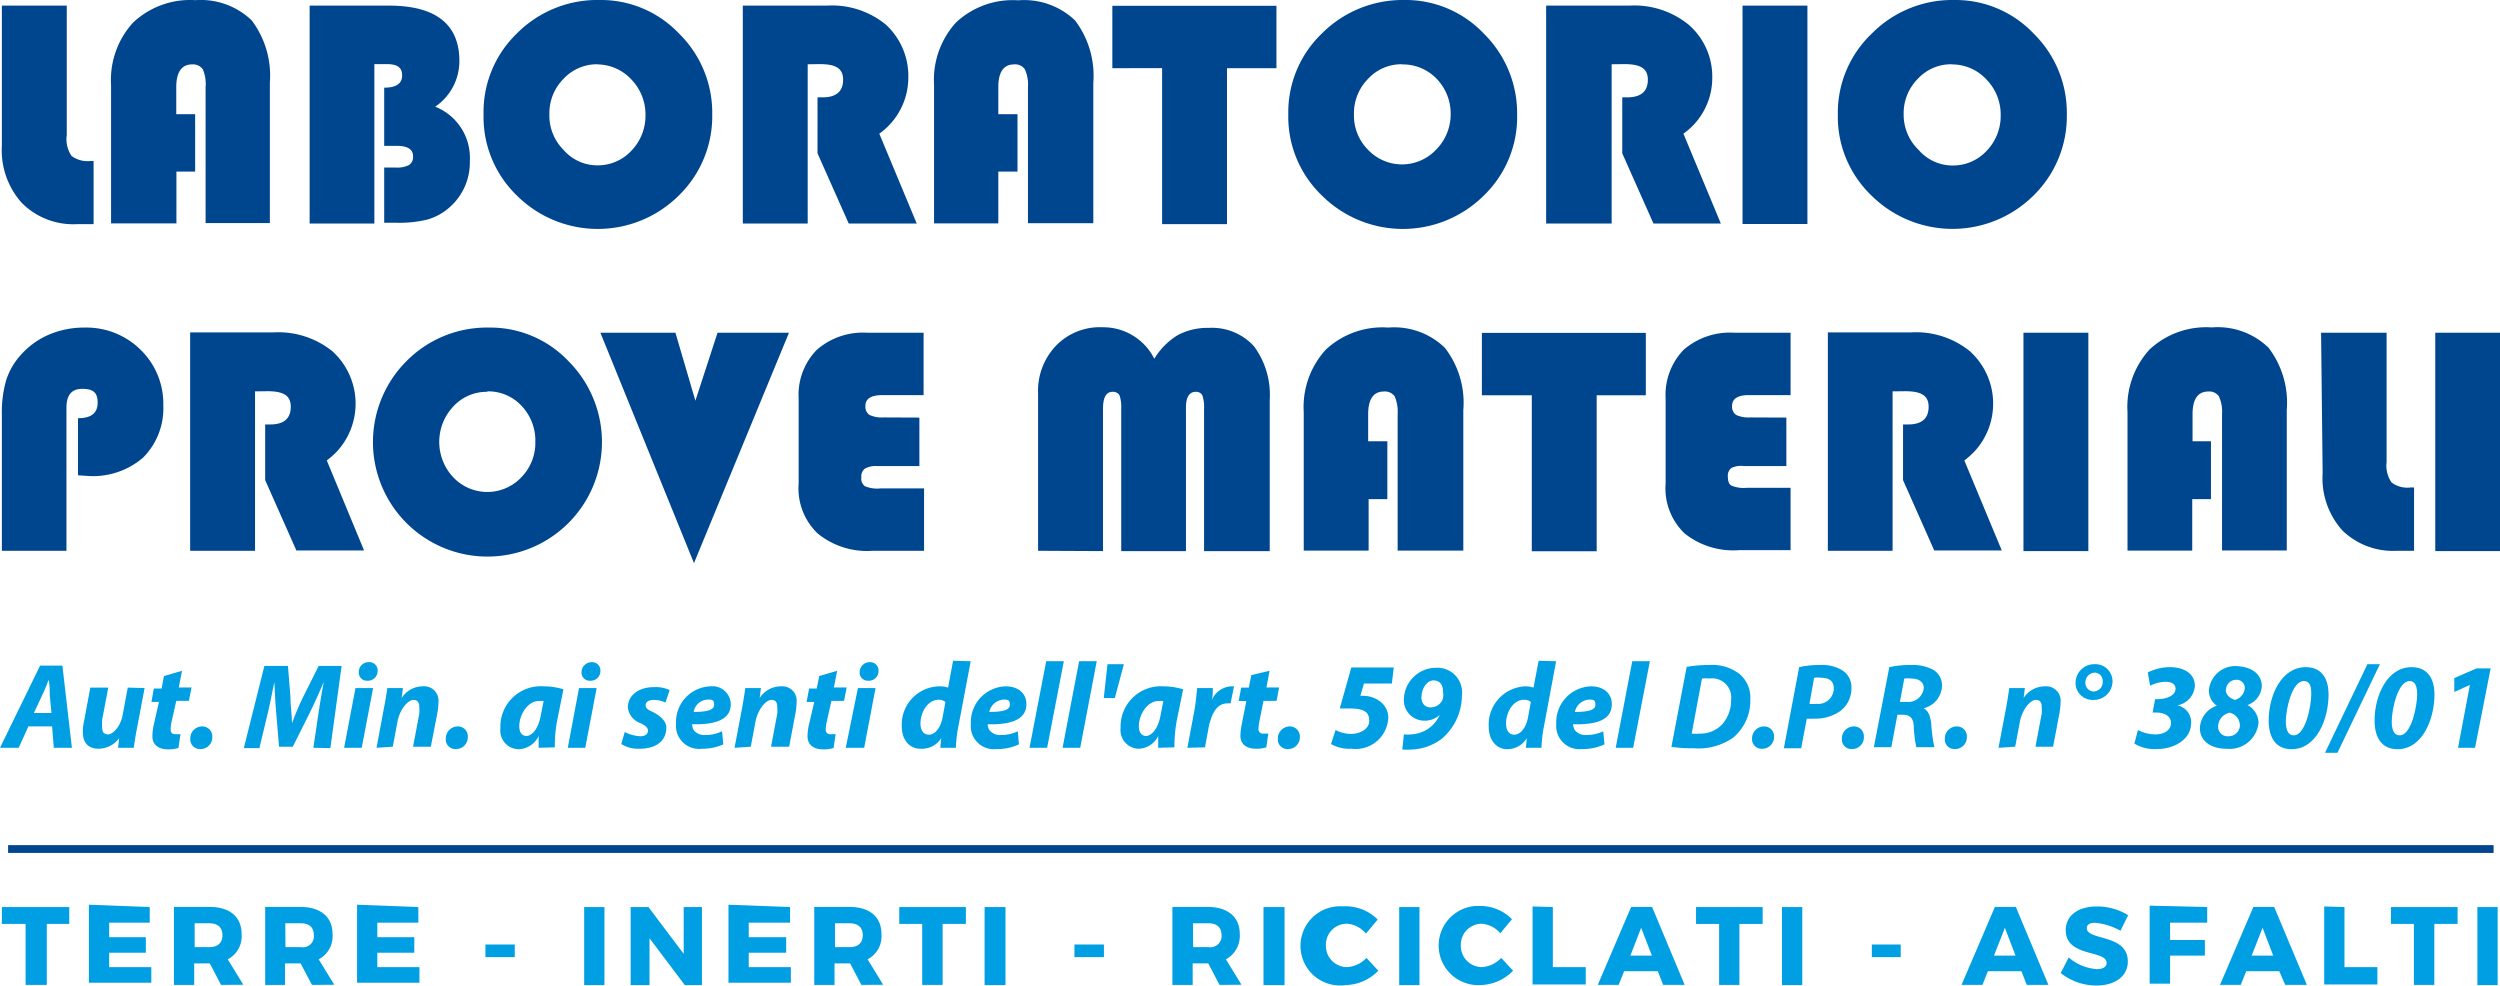 <svg id="Livello_1" data-name="Livello 1" xmlns="http://www.w3.org/2000/svg" viewBox="0 0 160.27 63.18"><defs><style>.cls-1{fill:#00468e;}.cls-2{fill:#009fe3;}.cls-3{fill:none;stroke:#00468e;stroke-miterlimit:10;stroke-width:0.5px;}</style></defs><path class="cls-1" d="M.12.36H4.28v8.3A1.89,1.89,0,0,0,4.59,10a1.73,1.73,0,0,0,1.23.32H6v4.05H4.93A4.64,4.64,0,0,1,1.39,13,5.06,5.06,0,0,1,.12,9.33Z"/><path class="cls-1" d="M12.51,7.32V11h-1.2v3.32H7.12V5.45a5.45,5.45,0,0,1,1.41-4,5.33,5.33,0,0,1,4-1.44,4.71,4.71,0,0,1,3.6,1.29,5.87,5.87,0,0,1,1.17,4v9H13.18V5.58A2.36,2.36,0,0,0,13,4.44a.77.77,0,0,0-.7-.31c-.64,0-1,.48-1,1.45V7.32Z"/><path class="cls-1" d="M19.85.36h5.08c3,0,4.52,1.19,4.52,3.55A3.53,3.53,0,0,1,27.9,6.84a3.52,3.52,0,0,1,2.22,3.47,3.82,3.82,0,0,1-1.32,3,3.67,3.67,0,0,1-1.38.76,7.52,7.52,0,0,1-2,.21h-.79V10.74h.71a1.69,1.69,0,0,0,.88-.16.61.61,0,0,0,.26-.56c0-.45-.35-.67-1.05-.67h-.8V5.62c.77,0,1.15-.26,1.15-.79s-.34-.72-1-.72H24V14.33H19.85Z"/><path class="cls-1" d="M38.45,0a6.9,6.9,0,0,1,5.09,2.16,7.11,7.11,0,0,1,2.12,5.17,7.09,7.09,0,0,1-2.14,5.2,7.36,7.36,0,0,1-10.39,0A7,7,0,0,1,31,7.35a7,7,0,0,1,2.14-5.21A7.27,7.27,0,0,1,38.45,0Zm-.13,4.12a2.93,2.93,0,0,0-2.2.94,3.13,3.13,0,0,0-.9,2.27,3.1,3.1,0,0,0,.9,2.27,2.86,2.86,0,0,0,2.17,1,2.94,2.94,0,0,0,2.19-.94,3.22,3.22,0,0,0,.9-2.28,3.22,3.22,0,0,0-.9-2.28A3,3,0,0,0,38.32,4.13Z"/><path class="cls-1" d="M51.78,4.12V14.33H47.62V.36H53a5.46,5.46,0,0,1,3.78,1.21A4.47,4.47,0,0,1,58.23,5a4.41,4.41,0,0,1-1.86,3.57l2.4,5.76H54.41l-2-4.5V6.24h.33c.87,0,1.31-.38,1.31-1.13s-.5-1-1.51-1Z"/><path class="cls-1" d="M65.23,7.32V11H64v3.32H59.88V5.45a5.47,5.47,0,0,1,1.4-4,5.31,5.31,0,0,1,4-1.43,4.72,4.72,0,0,1,3.64,1.29,5.87,5.87,0,0,1,1.17,4v9H65.9V5.58a2.36,2.36,0,0,0-.2-1.14A.75.75,0,0,0,65,4.13c-.65,0-1,.48-1,1.45V7.32Z"/><path class="cls-1" d="M78.66,4.37v10H74.5v-10H71.31v-4H81.83v4Z"/><path class="cls-1" d="M90,0a6.91,6.91,0,0,1,5.13,2.16,7.16,7.16,0,0,1,2.13,5.17,7,7,0,0,1-2.13,5.2,7.36,7.36,0,0,1-10.39,0,7,7,0,0,1-2.15-5.19,7,7,0,0,1,2.16-5.2A7.31,7.31,0,0,1,90,0Zm-.12,4.12a2.89,2.89,0,0,0-2.18.94,3.13,3.13,0,0,0-.9,2.27,3.1,3.1,0,0,0,.9,2.27,3,3,0,0,0,4.24.12l.12-.12A3.22,3.22,0,0,0,93,7.33a3.22,3.22,0,0,0-.9-2.28A3,3,0,0,0,89.87,4.13Z"/><path class="cls-1" d="M103.32,4.12V14.33h-4.2V.36h5.34a5.52,5.52,0,0,1,3.78,1.21A4.4,4.4,0,0,1,109.77,5a4.37,4.37,0,0,1-1.85,3.57l2.4,5.76H106l-2-4.5V6.24h.32c.88,0,1.32-.38,1.32-1.13s-.51-1-1.52-1Z"/><path class="cls-1" d="M115.87.36v14h-4.16V.36Z"/><path class="cls-1" d="M125.29,0a6.9,6.9,0,0,1,5.09,2.16,7.11,7.11,0,0,1,2.12,5.17,7.12,7.12,0,0,1-2.13,5.2,7.38,7.38,0,0,1-10.4,0,7,7,0,0,1-2.15-5.19A7,7,0,0,1,120,2.15,7.25,7.25,0,0,1,125.29,0Zm-.17,4.12a2.9,2.9,0,0,0-2.18.94,3.13,3.13,0,0,0-.9,2.27A3.11,3.11,0,0,0,123,9.61a2.86,2.86,0,0,0,2.17,1,2.94,2.94,0,0,0,2.19-.94,3.22,3.22,0,0,0,.9-2.28,3.22,3.22,0,0,0-.9-2.28A3,3,0,0,0,125.12,4.13Z"/><path class="cls-1" d="M5,30.47V26.81c.84,0,1.26-.32,1.26-1s-.32-.88-1-.88-1,.41-1,1.21v9.17H.12V26.6a7.52,7.52,0,0,1,.27-2.21,4.45,4.45,0,0,1,.93-1.62,5.1,5.1,0,0,1,1.8-1.31A5.75,5.75,0,0,1,5.44,21,4.94,4.94,0,0,1,9,22.41,4.83,4.83,0,0,1,10.47,26a4.47,4.47,0,0,1-1.3,3.34,4.92,4.92,0,0,1-3.58,1.17Z"/><path class="cls-1" d="M16.35,25.09V35.31H12.19v-14h5.34a5.52,5.52,0,0,1,3.78,1.21,4.53,4.53,0,0,1,.32,6.39,5.59,5.59,0,0,1-.68.61l2.39,5.77H19l-2-4.51V27.21h.33c.87,0,1.31-.38,1.31-1.13s-.5-1-1.51-1Z"/><path class="cls-1" d="M31.36,21a6.9,6.9,0,0,1,5.09,2.16,7.34,7.34,0,1,1-10.4,0h0A7.25,7.25,0,0,1,31.36,21Zm-.12,4.12a2.89,2.89,0,0,0-2.18.94,3.31,3.31,0,0,0,0,4.54,3,3,0,0,0,4.24.12l.12-.12a3.16,3.16,0,0,0,.9-2.28,3.23,3.23,0,0,0-.9-2.32,2.91,2.91,0,0,0-2.18-.91Z"/><path class="cls-1" d="M50.58,21.33,44.49,36.1l-6-14.77H43.3l1.28,4.36L46,21.33Z"/><path class="cls-1" d="M58.94,26.77v3.11H56.23a1.41,1.41,0,0,0-.78.16.62.62,0,0,0-.23.56.59.59,0,0,0,.23.57,2,2,0,0,0,1,.14h2.79v4h-3.3a5,5,0,0,1-3.52-1.11A4,4,0,0,1,51.2,31V25.55a4.12,4.12,0,0,1,1.16-3.12,4.5,4.5,0,0,1,3.24-1.1h3.61v4H56.56c-.72,0-1.08.23-1.08.7a.63.63,0,0,0,.26.57,1.87,1.87,0,0,0,.91.16Z"/><path class="cls-1" d="M66.55,35.31V25.23a4.19,4.19,0,0,1,1.14-3.06,3.91,3.91,0,0,1,3-1.19A3.66,3.66,0,0,1,74,23a4.48,4.48,0,0,1,1.51-1.52,4.06,4.06,0,0,1,2-.46,3.63,3.63,0,0,1,2.89,1.19,5.24,5.24,0,0,1,1,3.42v9.7H77.19v-9.1a2.45,2.45,0,0,0-.11-.89.45.45,0,0,0-.43-.22c-.41,0-.62.35-.62,1v9.21H71.88v-9.1a2.45,2.45,0,0,0-.11-.89.48.48,0,0,0-.45-.22c-.41,0-.61.37-.61,1.11v9.1Z"/><path class="cls-1" d="M88.94,28.29V32h-1.2v3.3H83.58V26.42a5.45,5.45,0,0,1,1.41-4A5.31,5.31,0,0,1,89,21a4.66,4.66,0,0,1,3.63,1.3,5.76,5.76,0,0,1,1.18,4v9H89.6V26.55a2.47,2.47,0,0,0-.19-1.14.77.77,0,0,0-.7-.31c-.65,0-1,.48-1,1.45v1.74Z"/><path class="cls-1" d="M102.36,25.34v10H98.2v-10H95v-4h10.51v4Z"/><path class="cls-1" d="M114.52,26.77v3.11h-2.71A1.41,1.41,0,0,0,111,30a.62.62,0,0,0-.23.56c0,.29.07.48.23.57a2,2,0,0,0,1,.14h2.79v4h-3.3A5,5,0,0,1,108,34.2,4,4,0,0,1,106.78,31V25.55a4.16,4.16,0,0,1,1.15-3.12,4.52,4.52,0,0,1,3.25-1.1h3.61v4h-2.67c-.72,0-1.08.23-1.08.7a.63.63,0,0,0,.26.57,1.87,1.87,0,0,0,.91.16Z"/><path class="cls-1" d="M121.33,25.09V35.31h-4.15v-14h5.33a5.47,5.47,0,0,1,3.78,1.21,4.53,4.53,0,0,1,.32,6.39,5.59,5.59,0,0,1-.68.61l2.4,5.77H124l-2-4.51V27.21h.33c.87,0,1.31-.38,1.31-1.13s-.51-1-1.52-1Z"/><path class="cls-1" d="M133.88,21.33v14h-4.16v-14Z"/><path class="cls-1" d="M141.74,28.29V32h-1.2v3.3h-4.15V26.42a5.46,5.46,0,0,1,1.4-4,5.31,5.31,0,0,1,4-1.43,4.68,4.68,0,0,1,3.64,1.3,5.82,5.82,0,0,1,1.17,4v9h-4.15V26.55a2.36,2.36,0,0,0-.2-1.14.75.75,0,0,0-.69-.31c-.65,0-1,.48-1,1.45v1.74Z"/><path class="cls-1" d="M148.8,21.33H153v8.3a1.87,1.87,0,0,0,.32,1.3,1.68,1.68,0,0,0,1.23.32h.21v4.06h-1.1a4.65,4.65,0,0,1-3.49-1.3,5,5,0,0,1-1.27-3.68Z"/><path class="cls-1" d="M160.27,21.33v14h-4.15v-14Z"/><path class="cls-2" d="M4.44,58.15v1.08H3v3.91H1.64V59.23H.12V58.15Z"/><path class="cls-2" d="M9.6,58.15v1H7v.93H9.35v1H7V62h2.7v1h-4V58Z"/><path class="cls-2" d="M14.17,63.14l-.72-1.38h-1v1.38h-1.3v-5h2.27c1.32,0,2.07.64,2.07,1.75a1.67,1.67,0,0,1-.89,1.61l1,1.63Zm-1.69-2.42h.94c.53,0,.84-.27.84-.77s-.31-.76-.84-.76h-.94Z"/><path class="cls-2" d="M20,63.14l-.73-1.38h-1v1.38H17v-5h2.24c1.32,0,2.08.64,2.08,1.75a1.67,1.67,0,0,1-.89,1.61l1,1.63Zm-1.7-2.42h1a.71.71,0,0,0,.82-.6.91.91,0,0,0,0-.17c0-.5-.3-.76-.83-.76h-1Z"/><path class="cls-2" d="M26.82,58.15v1H24.19v.93h2.37v1H24.19V62h2.7v1h-4V58Z"/><path class="cls-2" d="M33,60.55v.81H31.12v-.81Z"/><path class="cls-2" d="M38.75,58.15v5h-1.3v-5Z"/><path class="cls-2" d="M41.57,58.15l2.26,3v-3H45v5H43.9l-2.26-3v3H40.43v-5Z"/><path class="cls-2" d="M50.65,58.15v1H48v.93H50.4v1H48V62h2.7v1h-4V58Z"/><path class="cls-2" d="M55.22,63.14l-.72-1.38h-1v1.38H52.2v-5h2.24c1.32,0,2.07.64,2.07,1.75a1.67,1.67,0,0,1-.89,1.61l1,1.63Zm-1.69-2.42h.94c.53,0,.84-.27.84-.77s-.31-.76-.84-.76h-.94Z"/><path class="cls-2" d="M61.92,58.15v1.08H60.43v3.91H59.12V59.23H57.65V58.15Z"/><path class="cls-2" d="M64.46,58.15v5H63.12v-5Z"/><path class="cls-2" d="M70.77,60.55v.81H68.88v-.81Z"/><path class="cls-2" d="M78.18,63.14l-.72-1.38h-1v1.38h-1.3v-5H77.4c1.32,0,2.08.64,2.08,1.75a1.71,1.71,0,0,1-.89,1.61l1,1.63Zm-1.69-2.42h1a.72.72,0,0,0,.82-.62.76.76,0,0,0,0-.15c0-.5-.31-.76-.83-.76h-1Z"/><path class="cls-2" d="M82.35,58.15v5H81v-5Z"/><path class="cls-2" d="M86.39,59.22A1.34,1.34,0,0,0,85,60.55v.07A1.36,1.36,0,0,0,86.36,62h0a1.87,1.87,0,0,0,1.24-.59l.76.82a3,3,0,0,1-2.07.92A2.54,2.54,0,1,1,86,58.1h.32a2.89,2.89,0,0,1,2,.85l-.75.9A1.78,1.78,0,0,0,86.39,59.22Z"/><path class="cls-2" d="M91,58.15v5h-1.3v-5Z"/><path class="cls-2" d="M95,59.22a1.34,1.34,0,0,0-1.35,1.33v.07A1.36,1.36,0,0,0,95,62h0a1.87,1.87,0,0,0,1.24-.59l.76.82a3,3,0,0,1-2.07.92,2.54,2.54,0,1,1-.32-5.07h.32a2.85,2.85,0,0,1,2,.85l-.75.9A1.73,1.73,0,0,0,95,59.22Z"/><path class="cls-2" d="M99.55,58.15V62h2.11v1.11H98.25v-5Z"/><path class="cls-2" d="M106.28,62.26h-2.16l-.35.88h-1.34l2.14-5h1.34l2.09,5h-1.38Zm-.38-1-.69-1.78-.69,1.78Z"/><path class="cls-2" d="M113,58.15v1.08h-1.49v3.91h-1.3V59.23h-1.48V58.15Z"/><path class="cls-2" d="M115.54,58.15v5h-1.3v-5Z"/><path class="cls-2" d="M121.85,60.55v.81H120v-.81Z"/><path class="cls-2" d="M129.59,62.26h-2.15l-.35.88h-1.34l2.14-5h1.34l2.09,5h-1.39Zm-.38-1-.68-1.78-.7,1.78Z"/><path class="cls-2" d="M134.3,59.16c-.31,0-.52.11-.52.34,0,.82,2.63.35,2.63,2.14,0,1-.9,1.54-2,1.54a3.67,3.67,0,0,1-2.3-.8l.51-1a3.12,3.12,0,0,0,1.8.75c.39,0,.63-.14.63-.4,0-.85-2.62-.34-2.62-2.1,0-.93.79-1.52,2-1.52a3.82,3.82,0,0,1,2,.56l-.49,1A4,4,0,0,0,134.3,59.16Z"/><path class="cls-2" d="M141.5,58.15v1h-2.38v1.11h2.23v1h-2.23v1.8h-1.31v-5Z"/><path class="cls-2" d="M146.12,62.26H144l-.35.88h-1.33l2.14-5h1.33l2.1,5h-1.39Zm-.39-1-.68-1.78-.7,1.78Z"/><path class="cls-2" d="M150.3,58.15V62h2.11v1.11H149v-5Z"/><path class="cls-2" d="M157.55,58.15v1.08h-1.49v3.91h-1.31V59.23h-1.47V58.15Z"/><path class="cls-2" d="M160.12,58.15v5h-1.3v-5Z"/><path class="cls-2" d="M1.82,46.57,1.2,47.94H0l2.57-5.27H4l.61,5.27H3.45l-.11-1.37Zm1.48-.86-.11-1.13c0-.29,0-.72-.07-1h0c-.13.32-.28.73-.42,1l-.53,1.13Z"/><path class="cls-2" d="M9.27,44.11,8.78,46.7c-.1.48-.15.9-.21,1.24h-1l.07-.62h0A1.66,1.66,0,0,1,6.31,48c-.61,0-1-.35-1-1.07a3.21,3.21,0,0,1,.08-.71l.4-2.14H6.94l-.39,2.06a3.13,3.13,0,0,0,0,.5c0,.25.09.44.38.44s.78-.46.93-1.23l.33-1.77Z"/><path class="cls-2" d="M11.67,43l-.21,1.07h.82l-.17.86H11.3L11,46.27a2.86,2.86,0,0,0-.06.48c0,.19.07.32.32.32h.31l-.13.88a2.09,2.09,0,0,1-.67.09c-.67,0-1-.35-1-.82a3.43,3.43,0,0,1,.08-.72L10.19,45H9.71l.15-.86h.5l.15-.8Z"/><path class="cls-2" d="M12.2,47.37a.76.76,0,0,1,.76-.8.64.64,0,0,1,.65.67.75.75,0,0,1-.78.78A.61.61,0,0,1,12.2,47.37Z"/><path class="cls-2" d="M20.09,47.94l.32-2.17c.09-.57.2-1.3.35-2.06h0c-.29.68-.62,1.41-.91,2l-1.08,2.16h-.88l-.18-2.14c-.05-.58-.09-1.31-.12-2h0c-.15.69-.3,1.49-.44,2.06l-.52,2.17h-1l1.32-5.27h1.51l.16,2c0,.49.09,1.1.1,1.68h0a16.65,16.65,0,0,1,.71-1.68l1-2H21.9l-.72,5.27Z"/><path class="cls-2" d="M22.06,47.94l.73-3.83h1.13l-.73,3.83ZM23,43.09a.63.63,0,0,1,.65-.64.53.53,0,0,1,.56.55.63.63,0,0,1-.67.64A.52.52,0,0,1,23,43.09Z"/><path class="cls-2" d="M24.14,47.94l.48-2.58c.1-.49.16-.91.21-1.25h1l-.08.64h0A1.59,1.59,0,0,1,27.11,44a.92.92,0,0,1,1,1,5.07,5.07,0,0,1-.06.65l-.43,2.22H26.48l.4-2.12a3,3,0,0,0,0-.43c0-.27-.1-.45-.38-.45s-.8.46-1,1.3l-.32,1.7Z"/><path class="cls-2" d="M28.58,47.37a.77.77,0,0,1,.76-.8.63.63,0,0,1,.65.67.75.75,0,0,1-.77.78A.61.61,0,0,1,28.58,47.37Z"/><path class="cls-2" d="M34.53,47.94c0-.22,0-.48,0-.76h0a1.45,1.45,0,0,1-1.29.85,1.19,1.19,0,0,1-1.16-1.33A2.59,2.59,0,0,1,34.85,44a4.25,4.25,0,0,1,1.27.19l-.4,2a8.45,8.45,0,0,0-.15,1.72Zm.32-3a2.33,2.33,0,0,0-.3,0c-.73,0-1.26.89-1.26,1.61,0,.37.15.63.46.63s.75-.38.92-1.32Z"/><path class="cls-2" d="M36.4,47.94l.72-3.83h1.13l-.73,3.83Zm.88-4.85a.65.65,0,0,1,.65-.64.53.53,0,0,1,.56.55.62.62,0,0,1-.66.64A.52.52,0,0,1,37.28,43.09Z"/><path class="cls-2" d="M40.05,46.93a2.52,2.52,0,0,0,1,.27c.33,0,.49-.16.49-.35s-.13-.32-.48-.49a1.21,1.21,0,0,1-.81-1c0-.79.7-1.31,1.68-1.31a2.12,2.12,0,0,1,1,.19l-.27.8a1.76,1.76,0,0,0-.77-.17c-.29,0-.5.13-.5.34s.16.29.47.44.86.51.86,1C42.71,47.55,42,48,41,48a2.07,2.07,0,0,1-1.17-.3Z"/><path class="cls-2" d="M46.37,47.72A3.24,3.24,0,0,1,45,48a1.48,1.48,0,0,1-1.66-1.61A2.29,2.29,0,0,1,45.52,44a1.18,1.18,0,0,1,1.33,1.14c0,1-1,1.33-2.48,1.29a.79.79,0,0,0,.11.39.88.88,0,0,0,.74.3,2.38,2.38,0,0,0,1.07-.24Zm-1-2.87a.94.94,0,0,0-.9.79c.87,0,1.31-.12,1.31-.46S45.63,44.85,45.38,44.85Z"/><path class="cls-2" d="M47.09,47.94l.49-2.58c.09-.49.15-.91.2-1.25h1l-.08.64h0A1.62,1.62,0,0,1,50.07,44a.92.92,0,0,1,1,1,5.07,5.07,0,0,1-.06.65l-.42,2.22H49.43l.4-2.12a3,3,0,0,0,0-.43c0-.27-.09-.45-.38-.45s-.79.46-1,1.3l-.32,1.7Z"/><path class="cls-2" d="M53.67,43l-.21,1.07h.82l-.17.86H53.3L53,46.27a2.86,2.86,0,0,0-.06.48.28.28,0,0,0,.32.32h.31l-.13.88a2,2,0,0,1-.67.09c-.67,0-1-.35-1-.82a3.43,3.43,0,0,1,.08-.72L52.2,45h-.49l.16-.86h.49l.16-.8Z"/><path class="cls-2" d="M54.22,47.94,55,44.11h1.13l-.73,3.83Zm.89-4.85a.64.64,0,0,1,.65-.64.53.53,0,0,1,.56.55.62.62,0,0,1-.66.64A.52.52,0,0,1,55.11,43.09Z"/><path class="cls-2" d="M62.23,42.39l-.77,4.07a8.78,8.78,0,0,0-.18,1.48h-1l.06-.62h0A1.46,1.46,0,0,1,59,48c-.65,0-1.19-.52-1.19-1.45A2.45,2.45,0,0,1,60.25,44a1.67,1.67,0,0,1,.53.08l.32-1.72ZM60.61,45a.68.68,0,0,0-.44-.14c-.68,0-1.16.78-1.16,1.52,0,.46.21.72.54.72s.72-.34.87-1.07Z"/><path class="cls-2" d="M65.32,47.72a3.22,3.22,0,0,1-1.42.3,1.48,1.48,0,0,1-1.66-1.61A2.3,2.3,0,0,1,64.47,44c.78,0,1.33.43,1.33,1.14,0,1-1,1.33-2.48,1.29a.71.71,0,0,0,.12.39.86.86,0,0,0,.73.3,2.42,2.42,0,0,0,1.08-.24Zm-1-2.87a1,1,0,0,0-.9.79c.88,0,1.32-.12,1.32-.46S64.59,44.85,64.33,44.85Z"/><path class="cls-2" d="M66,47.94l1.07-5.55h1.13l-1.07,5.55Z"/><path class="cls-2" d="M68.12,47.94l1.06-5.55h1.13l-1.06,5.55Z"/><path class="cls-2" d="M72.05,42.58l-.58,2.17h-.71L71,42.58Z"/><path class="cls-2" d="M74.25,47.94c0-.22,0-.48,0-.76h0A1.44,1.44,0,0,1,73,48a1.19,1.19,0,0,1-1.16-1.33A2.58,2.58,0,0,1,74.58,44a4.35,4.35,0,0,1,1.27.19l-.41,2a9.23,9.23,0,0,0-.15,1.72Zm.33-3a2.72,2.72,0,0,0-.31,0c-.73,0-1.26.89-1.26,1.61,0,.37.15.63.46.63s.76-.38.93-1.32Z"/><path class="cls-2" d="M76.12,47.94l.43-2.28c.11-.57.16-1.22.2-1.55h1c0,.26,0,.52-.07.79h0A1.43,1.43,0,0,1,78.9,44h.21l-.22,1.09h-.18c-.72,0-1,.65-1.2,1.4l-.26,1.42Z"/><path class="cls-2" d="M81.39,43l-.2,1.07H82l-.16.86H81l-.26,1.3a2.86,2.86,0,0,0-.06.48.28.28,0,0,0,.32.32h.31l-.13.88a2,2,0,0,1-.66.09c-.68,0-1-.35-1-.82a4.26,4.26,0,0,1,.08-.72l.3-1.52h-.49l.16-.86h.49l.16-.8Z"/><path class="cls-2" d="M81.92,47.37a.77.77,0,0,1,.76-.8.64.64,0,0,1,.65.67.75.75,0,0,1-.77.78A.61.61,0,0,1,81.92,47.37Z"/><path class="cls-2" d="M89.23,43.82H87.44l-.23.79a.71.71,0,0,1,.21,0,1.77,1.77,0,0,1,1,.32A1.31,1.31,0,0,1,89,46a2.09,2.09,0,0,1-2.35,2,2.4,2.4,0,0,1-1.32-.3l.29-.9a2.16,2.16,0,0,0,1,.25c.55,0,1.16-.3,1.16-.84s-.29-.79-1.26-.79c-.25,0-.42,0-.63,0l.74-2.63h2.72Z"/><path class="cls-2" d="M90,47.08a2.5,2.5,0,0,0,.48,0,2.21,2.21,0,0,0,1-.31,2.12,2.12,0,0,0,.82-.94h0a1.4,1.4,0,0,1-1,.37A1.31,1.31,0,0,1,90,44.81a2.07,2.07,0,0,1,2.07-2,1.58,1.58,0,0,1,1.65,1.78,3.66,3.66,0,0,1-1.29,2.77,3.39,3.39,0,0,1-1.94.69,3.75,3.75,0,0,1-.59,0Zm1.12-2.41c0,.42.23.68.59.68A.86.86,0,0,0,92.4,45a1,1,0,0,0,.11-.25,1.26,1.26,0,0,0,0-.4c0-.41-.18-.73-.61-.73S91.13,44.16,91.13,44.67Z"/><path class="cls-2" d="M99.76,42.39,99,46.46a8.78,8.78,0,0,0-.18,1.48h-1l.06-.62h0a1.46,1.46,0,0,1-1.25.71c-.65,0-1.19-.52-1.19-1.45A2.45,2.45,0,0,1,97.78,44a1.67,1.67,0,0,1,.53.08l.33-1.72ZM98.14,45a.68.68,0,0,0-.44-.14c-.68,0-1.15.78-1.15,1.52,0,.46.2.72.53.72s.72-.34.87-1.07Z"/><path class="cls-2" d="M102.86,47.72a3.29,3.29,0,0,1-1.43.3,1.49,1.49,0,0,1-1.66-1.61A2.3,2.3,0,0,1,102,44c.78,0,1.33.43,1.33,1.14,0,1-.94,1.33-2.48,1.29a.71.71,0,0,0,.12.39.87.87,0,0,0,.73.3,2.42,2.42,0,0,0,1.08-.24Zm-1-2.87a1,1,0,0,0-.9.79c.88,0,1.32-.12,1.32-.46S102.12,44.85,101.86,44.85Z"/><path class="cls-2" d="M103.58,47.94l1.06-5.55h1.13l-1.07,5.55Z"/><path class="cls-2" d="M108.13,42.75a8.46,8.46,0,0,1,1.46-.12,2.89,2.89,0,0,1,1.92.57,2,2,0,0,1,.7,1.65,3.09,3.09,0,0,1-1.09,2.43,3.86,3.86,0,0,1-2.53.69,9.18,9.18,0,0,1-1.44-.09Zm.32,4.28a2.25,2.25,0,0,0,.49,0,1.92,1.92,0,0,0,1.49-.62,2.36,2.36,0,0,0,.55-1.59,1.22,1.22,0,0,0-1.39-1.32,2.18,2.18,0,0,0-.48,0Z"/><path class="cls-2" d="M112.32,47.37a.77.77,0,0,1,.76-.8.63.63,0,0,1,.65.67A.75.75,0,0,1,113,48,.61.61,0,0,1,112.32,47.37Z"/><path class="cls-2" d="M115.34,42.77a6,6,0,0,1,1.38-.14,2.5,2.5,0,0,1,1.4.35,1.27,1.27,0,0,1,.57,1.12,1.81,1.81,0,0,1-.72,1.49,2.78,2.78,0,0,1-1.68.48,2.86,2.86,0,0,1-.46,0l-.36,1.9h-1.11Zm.66,2.35a1.69,1.69,0,0,0,.43,0,1,1,0,0,0,1.13-1c0-.51-.37-.67-.81-.67a1.62,1.62,0,0,0-.45,0Z"/><path class="cls-2" d="M118.08,47.37a.77.77,0,0,1,.76-.8.63.63,0,0,1,.65.67.75.75,0,0,1-.77.78A.61.61,0,0,1,118.08,47.37Z"/><path class="cls-2" d="M121.12,42.77a6.27,6.27,0,0,1,1.41-.14,2.82,2.82,0,0,1,1.39.3,1.16,1.16,0,0,1,.58,1,1.54,1.54,0,0,1-1.19,1.48v0c.31.14.44.49.5,1a9.42,9.42,0,0,0,.2,1.49h-1.16a8.56,8.56,0,0,1-.16-1.24c0-.64-.26-.84-.71-.84h-.34l-.39,2.08h-1.12ZM121.8,45h.47a1,1,0,0,0,1.06-.89c0-.42-.36-.61-.81-.61a2.11,2.11,0,0,0-.44,0Z"/><path class="cls-2" d="M124.68,47.37a.77.77,0,0,1,.76-.8.63.63,0,0,1,.65.67.75.75,0,0,1-.77.78A.61.61,0,0,1,124.68,47.37Z"/><path class="cls-2" d="M128.12,47.94l.49-2.58c.09-.49.15-.91.2-1.25h1l-.08.64h0A1.62,1.62,0,0,1,131.1,44a.92.92,0,0,1,1,1,5.07,5.07,0,0,1-.06.65l-.42,2.22h-1.13l.4-2.12a3,3,0,0,0,0-.43c0-.27-.09-.45-.38-.45s-.79.46-1,1.3l-.32,1.7Z"/><path class="cls-2" d="M135.43,43.69a1.2,1.2,0,0,1-1.22,1.18,1.09,1.09,0,0,1-1.15-1.11,1.2,1.2,0,0,1,1.21-1.18A1.1,1.1,0,0,1,135.43,43.69Zm-1.74.07a.55.55,0,0,0,.55.57.6.6,0,0,0,.56-.63.53.53,0,0,0-.53-.58A.63.63,0,0,0,133.69,43.76Z"/><path class="cls-2" d="M137.06,46.8a2.4,2.4,0,0,0,1.12.28c.63,0,1-.32,1-.73s-.37-.68-1-.67H138l.16-.86h.18c.52,0,1.13-.21,1.13-.67,0-.25-.19-.44-.63-.44a2.28,2.28,0,0,0-1,.25l-.15-.85a3.18,3.18,0,0,1,1.43-.34c.85,0,1.59.39,1.59,1.2a1.37,1.37,0,0,1-1.13,1.25h0a1.1,1.1,0,0,1,.89,1.12c0,1.07-1.09,1.68-2.2,1.68a2.52,2.52,0,0,1-1.44-.35Z"/><path class="cls-2" d="M145,44a1.37,1.37,0,0,1-.92,1.2v0a1.32,1.32,0,0,1,.71,1.13A1.86,1.86,0,0,1,142.73,48c-1.07,0-1.7-.56-1.7-1.31a1.58,1.58,0,0,1,1.09-1.45h0a1.15,1.15,0,0,1-.51-1,1.7,1.7,0,0,1,1.88-1.53C144.33,42.77,145,43.2,145,44Zm-1.41,2.46a.82.82,0,0,0-.65-.77.92.92,0,0,0-.74.87.6.6,0,0,0,.64.64A.73.73,0,0,0,143.6,46.47Zm-.9-2.24c0,.33.26.54.59.65a.87.87,0,0,0,.63-.75.52.52,0,0,0-.55-.54A.66.66,0,0,0,142.7,44.23Z"/><path class="cls-2" d="M149.28,44.51c0,1.59-.77,3.52-2.37,3.52-1.06,0-1.47-.81-1.47-1.83,0-1.61.81-3.43,2.38-3.43C148.91,42.77,149.28,43.61,149.28,44.51Zm-2.74,1.73c0,.37.06.9.51.9.77,0,1.12-1.94,1.12-2.62,0-.34,0-.86-.48-.86C146.93,43.66,146.54,45.49,146.54,46.24Z"/><path class="cls-2" d="M149.05,48.26l2.72-5.68h.8l-2.72,5.68Z"/><path class="cls-2" d="M156.07,44.51c0,1.59-.77,3.52-2.37,3.52-1.06,0-1.47-.81-1.47-1.83,0-1.61.81-3.43,2.37-3.43C155.7,42.77,156.07,43.61,156.07,44.51Zm-2.74,1.73c0,.37.06.9.51.9.77,0,1.12-1.94,1.12-2.62,0-.34-.05-.86-.48-.86C153.72,43.66,153.33,45.49,153.33,46.24Z"/><path class="cls-2" d="M158.34,43.91h0l-1,.45,0-.89,1.42-.62h.91l-1,5.09h-1.09Z"/><line class="cls-3" x1="0.52" y1="54.43" x2="159.86" y2="54.43"/></svg>